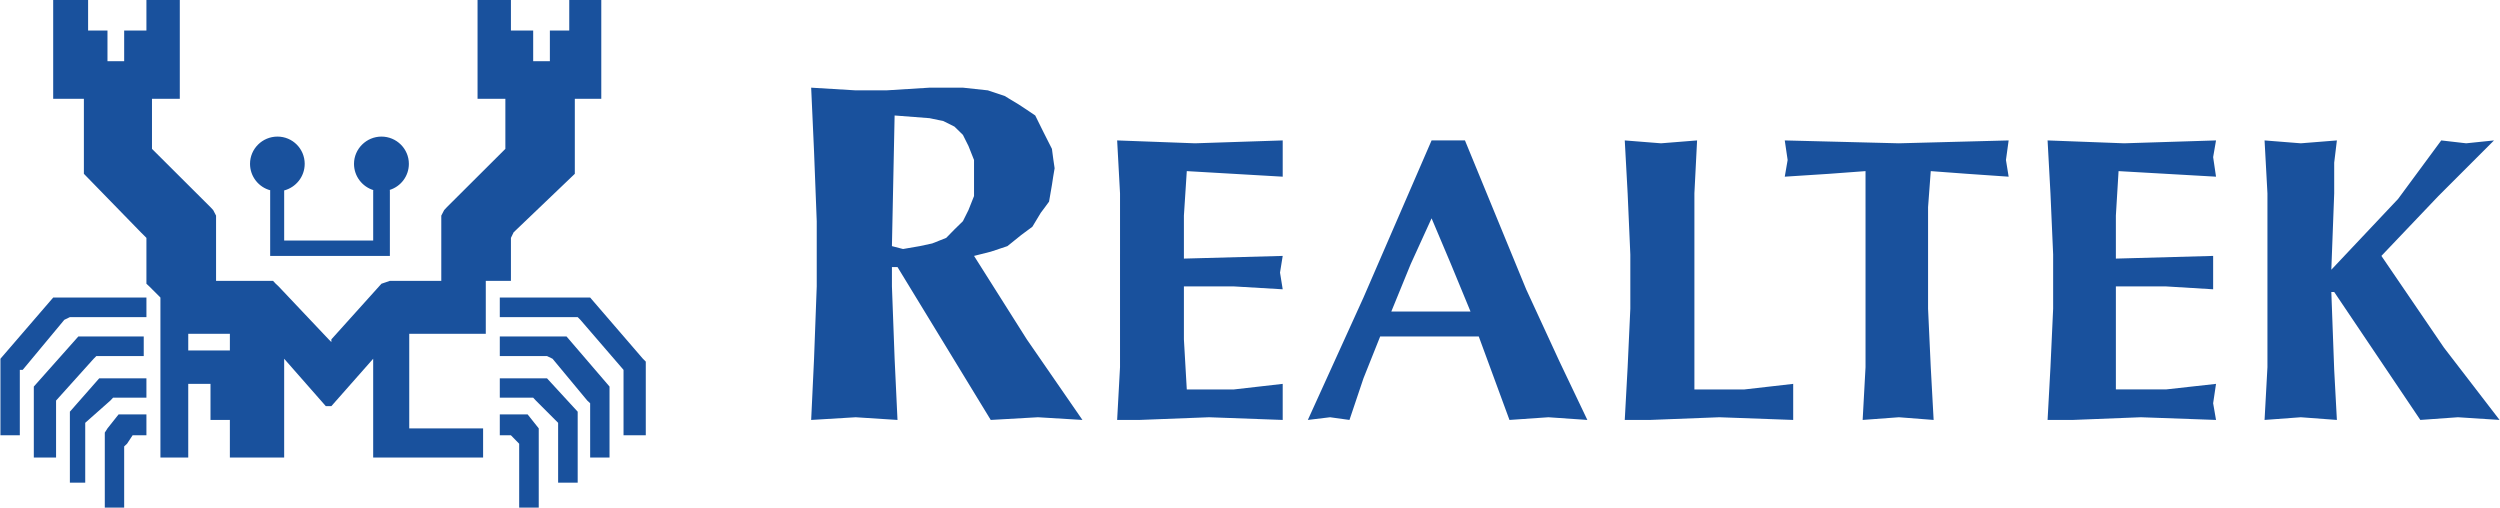 <?xml version="1.0" encoding="UTF-8"?>
<!-- Creator: CorelDRAW -->
<svg xmlns="http://www.w3.org/2000/svg" xmlns:xlink="http://www.w3.org/1999/xlink" xmlns:xodm="http://www.corel.com/coreldraw/odm/2003" xml:space="preserve" width="197px" height="40px" version="1.1" style="shape-rendering:geometricPrecision; text-rendering:geometricPrecision; image-rendering:optimizeQuality; fill-rule:evenodd; clip-rule:evenodd" viewBox="0 0 130.27 26.46">
 <defs>
  <style type="text/css">
   <![CDATA[
    .fil0 {fill:#19519D;fill-rule:nonzero}
   ]]>
  </style>
 </defs>
 <g id="Layer_x0020_1">
  <g>
   <path id="path2347" class="fil0" d="M26.61 14.5l0 -2.1 0.14 -0.29 3.19 -3.05 0 -3.91 1.38 0 0 -5.15 -1.67 0 0 1.59 -1.01 0 0 1.6 -0.87 0 0 -1.6 -1.16 0 0 -1.59 -1.74 0 0 5.15 1.45 0 0 2.61 -3.05 3.04 -0.14 0.15 -0.15 0.29 0 3.4 -2.68 0 -0.44 0.15 -2.61 2.9 0 0.14 -0.14 -0.14 -2.61 -2.76 -0.15 -0.14 -0.14 -0.15 -2.97 0 0 -3.4 -0.15 -0.29 -0.14 -0.15 -3.05 -3.04 0 -2.61 1.45 0 0 -5.15 -1.74 0 0 1.59 -1.16 0 0 1.6 -0.87 0 0 -1.6 -1.01 0 0 -1.59 -1.82 0 0 5.15 1.6 0 0 3.91 2.97 3.05 0.29 0.29 0 2.39 0.15 0.14 0.58 0.58 0 8.34 1.45 0 0 -3.84 1.16 0 0 1.88 1.01 0 0 1.96 2.83 0 0 -5.15 2.17 2.47 0.29 0 2.18 -2.47 0 5.15 5.73 0 0 -1.52 -3.85 0 0 -4.93 3.99 0 0 -2.76 1.31 0 0 -0.14 0 0zm56.11 7.39l-2.03 -0.14 -2.03 0.14 -1.6 -4.35 -5.14 0 -0.87 2.18 -0.73 2.17 -1.01 -0.14 -1.16 0.14 2.9 -6.38 3.55 -8.19 1.74 0 3.19 7.76 1.74 3.77 1.45 3.04 0 0zm-35.96 -7.97l-0.29 0 0 1.01 0.14 3.77 0.15 3.19 -2.18 -0.14 -2.32 0.14 0.15 -3.19 0.14 -3.77 0 -3.4 -0.14 -3.63 -0.15 -3.33 2.32 0.14 1.6 0 2.25 -0.14 1.74 0 1.3 0.14 0.87 0.29c0.24,0.15 0.48,0.29 0.73,0.44 0.29,0.19 0.58,0.38 0.87,0.58 0.14,0.29 0.29,0.58 0.43,0.87 0.15,0.29 0.29,0.58 0.44,0.87 0.04,0.34 0.09,0.67 0.14,1.01 -0.05,0.29 -0.1,0.58 -0.14,0.87 -0.05,0.29 -0.1,0.58 -0.15,0.87 -0.14,0.2 -0.29,0.39 -0.43,0.58 -0.15,0.24 -0.29,0.49 -0.44,0.73 -0.19,0.14 -0.39,0.29 -0.58,0.43 -0.24,0.2 -0.48,0.39 -0.72,0.58l-0.87 0.29 -0.87 0.22 2.75 4.35 2.9 4.2 -2.32 -0.14 -2.46 0.14 -4.86 -7.97 0 0zm-43.14 2.61l3.99 0 0 -1.02 -4.86 0 -2.75 3.19 0 3.99 1.01 0 0 -3.41 0.15 0 2.17 -2.61 0.29 -0.14zm117.88 -1.31l0.15 4.06 0.14 2.61 -1.88 -0.14 -1.89 0.14 0.15 -2.75 0 -9.06 -0.15 -2.76 1.89 0.15 1.88 -0.15 -0.14 1.16 0 1.6 -0.15 3.98 3.48 -3.69 2.25 -3.05 1.3 0.15 1.45 -0.15 -2.9 2.9 -2.97 3.12 3.26 4.78 2.9 3.77 -2.17 -0.14 -1.96 0.14 -4.49 -6.67 -0.15 0zm-14.5 -1.95l-0.14 -3.19 -0.15 -2.76 3.99 0.15 4.79 -0.15 -0.15 0.87 0.15 1.02 -5.08 -0.29 -0.14 2.32 0 2.24 5.07 -0.14 0 1.74 -2.46 -0.15 -2.61 0 0 2.76 0 2.61 2.61 0 2.61 -0.29 -0.15 1.01 0.15 0.87 -3.92 -0.14 -3.55 0.14 -1.31 0 0.15 -2.75 0.14 -3.05 0 -2.82zm-9.78 -2.47l0 -1.88 -1.89 0.14 -2.32 0.15 0.15 -0.87 -0.15 -1.02 5.95 0.15 5.72 -0.15 -0.14 1.02 0.14 0.87 -2.17 -0.15 -1.89 -0.14 -0.14 1.88 0 5.29 0.14 3.05 0.15 2.75 -1.81 -0.14 -1.89 0.14 0.15 -2.75 0 -8.34zm-12.26 2.47l-0.14 -3.19 -0.15 -2.76 1.89 0.15 1.88 -0.15 -0.14 2.76 0 10.22 2.61 0 2.54 -0.29 0 1.88 -3.85 -0.14 -3.62 0.14 -1.31 0 0.15 -2.75 0.14 -3.05 0 -2.82zm-8.33 2.97l-1.02 -2.47 -1.01 -2.39 -1.09 2.39 -1.01 2.47 4.13 0zm-18.27 -2.97l0 -3.19 -0.15 -2.76 4.06 0.15 4.57 -0.15 0 1.89 -5 -0.29 -0.15 2.32 0 2.24 5.15 -0.14 -0.14 0.87 0.14 0.87 -2.54 -0.15 -2.61 0 0 2.76 0.15 2.61 2.46 0 2.54 -0.29 0 1.88 -3.84 -0.14 -3.63 0.14 -1.16 0 0.15 -2.75 0 -5.87zm-11.75 -7.25l-0.14 6.81 0.58 0.15 0.87 -0.15 0.65 -0.14 0.73 -0.29 0.43 -0.44 0.44 -0.43 0.29 -0.58 0.29 -0.73 0 -1.88 -0.29 -0.73 -0.29 -0.58 -0.44 -0.43 -0.58 -0.29 -0.72 -0.15 -1.82 -0.14zm-34.65 12.25l-2.17 0 0 -0.87 2.17 0 0 0.87zm2.48 -11.15c-0.79,0 -1.43,0.64 -1.43,1.42 0,0.66 0.45,1.22 1.06,1.38l-0.01 0.01 0 3.41 6.24 0 0 -3.41 -0.01 -0.03c0.58,-0.18 1,-0.72 1,-1.36 0,-0.78 -0.64,-1.42 -1.43,-1.42 -0.78,0 -1.43,0.64 -1.43,1.42 0,0.65 0.43,1.19 1.01,1.37l-0.01 0.02 0 2.61 -4.64 0 0 -2.61 -0.01 0c0.62,-0.16 1.08,-0.72 1.08,-1.39 0,-0.78 -0.63,-1.42 -1.42,-1.42zm13.04 14.48l-1.45 0 0 1.09 0.58 0 0.43 0.44 0 3.33 1.02 0 0 -3.91 0 -0.22 -0.58 -0.73zm1.01 -1.88l-2.46 0 0 1.01 1.74 0 0.14 0.15 1.16 1.16 0 3.12 1.02 0 0 -3.56 0 -0.14 -1.6 -1.74zm1.02 -2.18l-3.48 0 0 1.02 2.46 0 0.29 0.14 1.81 2.18 0.15 0.14 0 2.83 1.01 0 0 -3.41 0 -0.29 -2.24 -2.61zm3.98 1.16l-2.75 -3.19 -4.71 0 0 1.02 4.06 0 0.14 0.14 2.25 2.61 0 3.41 1.16 0 0 -3.84 -0.15 -0.15zm-27.33 2.9l-0.58 0.73 -0.14 0.22 0 3.91 1.01 0 0 -3.19 0.15 -0.14 0.29 -0.44 0.72 0 0 -1.09 -1.3 0 -0.15 0zm-0.29 -0.87l1.74 0 0 -1.01 -2.46 0 -1.53 1.74 0 3.7 0.8 0 0 -3.12 1.31 -1.16 0.14 -0.15zm-0.87 -2.17l2.47 0 0 -1.02 -3.41 0 -2.32 2.61 0 3.7 1.16 0 0 -2.97 1.96 -2.18 0.14 -0.14z"></path>
  </g>
 </g>
</svg>
